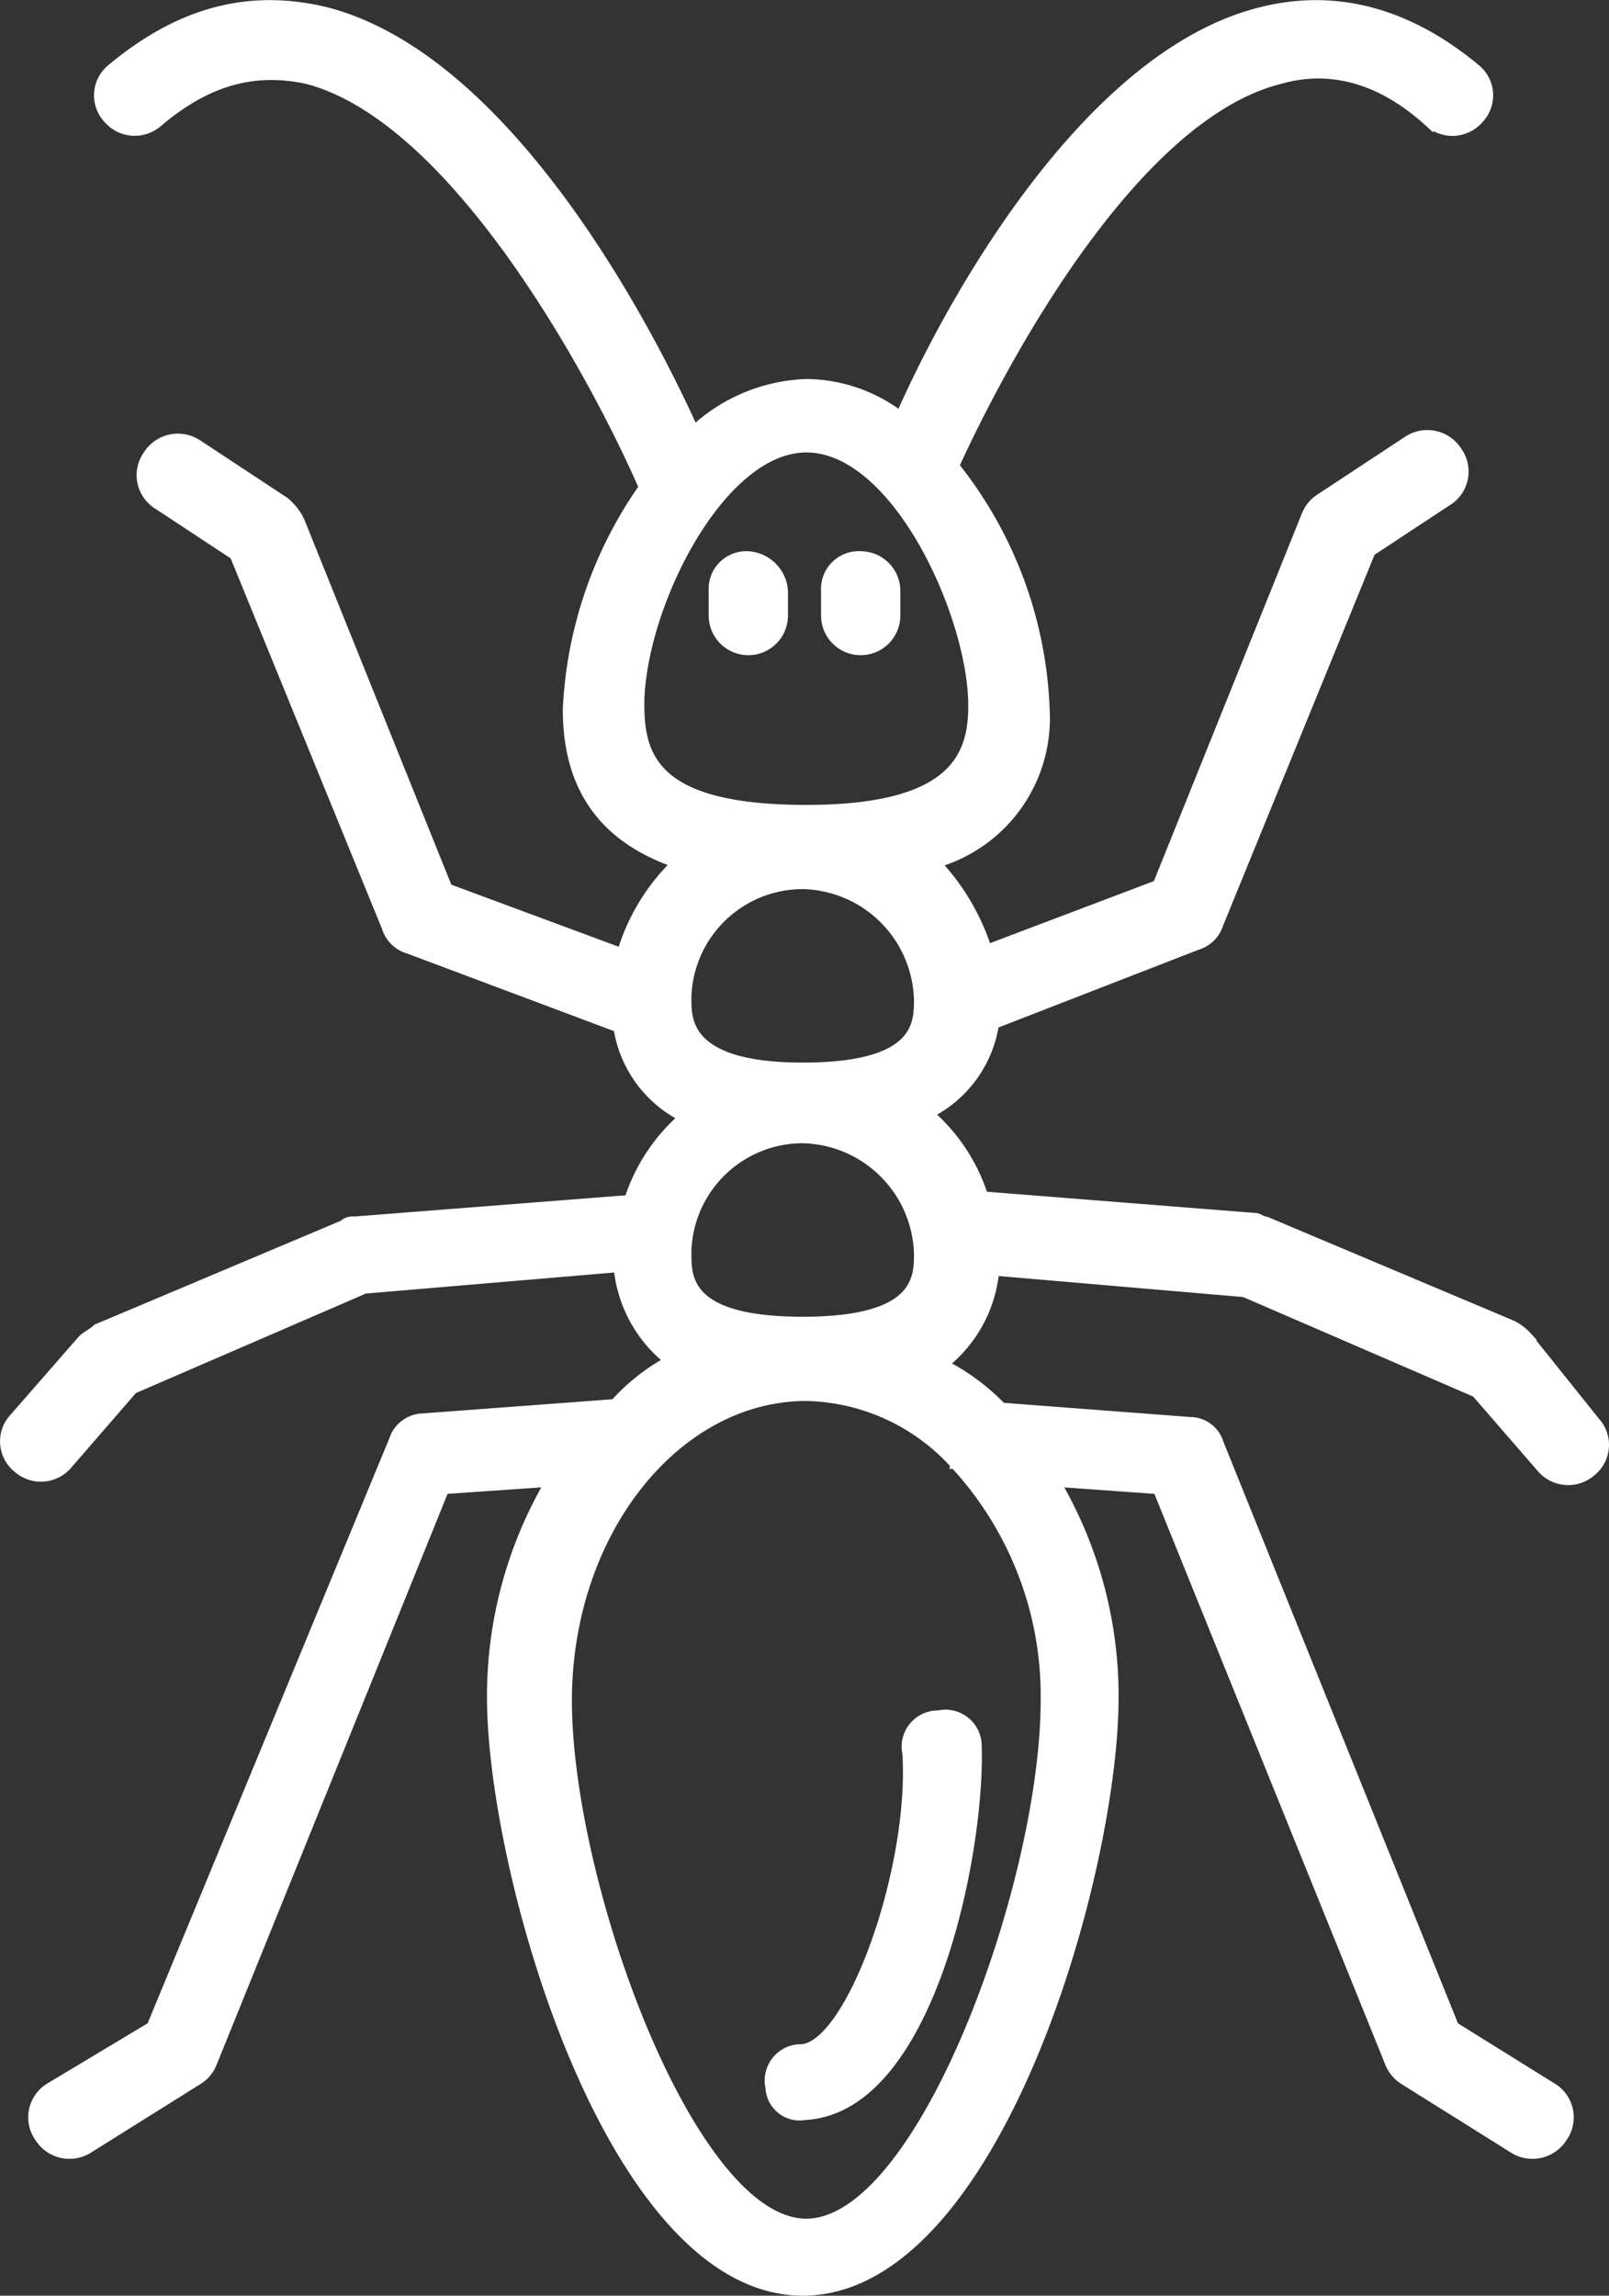 <svg xmlns="http://www.w3.org/2000/svg" width="88.903" height="126.794" viewBox="0 0 88.903 126.794">
  <rect x="0" y="0" width="88.903" height="126.794" fill="#333333" stroke="none"/>
  <defs>
    <style>
      .cls-1 {
        fill: #fff;
        stroke: #fff;
        stroke-width: 0.5px;
      }
    </style>
  </defs>
  <g id="ant" transform="translate(-10.694 -0.857)">
    <path id="Path_4255" data-name="Path 4255" class="cls-1" d="M33.955,70.736c6.986-.388,9.7-14.748,9.508-20.375a1.753,1.753,0,0,0-2.135-1.746,1.753,1.753,0,0,0-1.746,2.135c.388,6.4-3.1,16.106-5.821,16.3a1.753,1.753,0,0,0-1.746,2.135A1.643,1.643,0,0,0,33.955,70.736Z" transform="translate(21.223 46.962)"/>
    <path id="Path_4256" data-name="Path 4256" class="cls-1" d="M65.644,71.063l13.8,1.186,12.8,5.535,3.6,4.151a1.959,1.959,0,0,0,2.8.2,1.906,1.906,0,0,0,.2-2.767l-3.8-4.744a2.757,2.757,0,0,0-.8-.593L80.641,68.3c-.2,0-.4-.2-.6-.2l-15-1.186a10.133,10.133,0,0,0-3-4.547,6.666,6.666,0,0,0,3.6-4.942l11.2-4.349a1.793,1.793,0,0,0,1.2-1.186l8.4-20.558,4.2-2.767a1.931,1.931,0,0,0,.6-2.767,1.98,1.98,0,0,0-2.8-.593l-4.8,3.163a1.978,1.978,0,0,0-.8.988l-8.2,20.361-9.4,3.558a12.509,12.509,0,0,0-2.8-4.744,8.331,8.331,0,0,0,6-8.5,22.874,22.874,0,0,0-5-13.442c2.8-6.128,10-19.372,18-21.349,2.8-.791,5.6,0,8.2,2.372a1.947,1.947,0,0,0,2.8-.2,1.9,1.9,0,0,0-.2-2.767c-3.8-3.163-7.8-4.151-11.8-3.163-9.8,2.372-17.4,16.407-20,22.337a8.7,8.7,0,0,0-5.2-1.779,9.6,9.6,0,0,0-6.2,2.57c-2.4-5.337-10.2-20.558-20.4-23.128-4.2-.988-8,0-11.8,3.163a1.907,1.907,0,0,0-.2,2.767,1.959,1.959,0,0,0,2.8.2c2.8-2.372,5.4-2.965,8.2-2.372,8.4,2.174,16.2,17,18.6,22.535a23.16,23.16,0,0,0-4.2,12.256c0,4.349,2,7.116,6,8.5a11.42,11.42,0,0,0-3,4.942l-9.6-3.558-8.2-20.361a3.477,3.477,0,0,0-.8-.988l-4.8-3.163a1.98,1.98,0,0,0-2.8.593,1.931,1.931,0,0,0,.6,2.767l4.2,2.767,8.4,20.558a1.793,1.793,0,0,0,1.2,1.186l11.6,4.349a6.666,6.666,0,0,0,3.6,4.942,10.132,10.132,0,0,0-3,4.547L30.251,68.3a.74.74,0,0,0-.6.2l-13.6,5.733c-.2.2-.6.4-.8.593l-3.8,4.349a1.9,1.9,0,0,0,.2,2.767,1.947,1.947,0,0,0,2.8-.2l3.6-4.151,12.8-5.535,14-1.186a7.443,7.443,0,0,0,2.8,5.14,11.306,11.306,0,0,0-3,2.372l-10.6.791a1.739,1.739,0,0,0-1.6,1.186l-13.4,32.419-5.6,3.36a1.931,1.931,0,0,0-.6,2.767,1.98,1.98,0,0,0,2.8.593l6-3.756a1.978,1.978,0,0,0,.8-.988l12.8-31.628,5.8-.4a23.385,23.385,0,0,0-3.2,11.861c0,9.686,6.6,32.814,17.2,32.814s17.2-22.93,17.2-32.814a23.385,23.385,0,0,0-3.2-11.861l5.6.4,12.8,31.628a1.978,1.978,0,0,0,.8.988l6,3.756a1.98,1.98,0,0,0,2.8-.593,1.931,1.931,0,0,0-.6-2.767l-5.4-3.36-13-32.221a1.673,1.673,0,0,0-1.6-1.186l-10.4-.791a12.188,12.188,0,0,0-3.2-2.372,7.443,7.443,0,0,0,2.8-5.14Zm-19.6-31.233c0-5.337,4.4-14.233,9.2-14.233,5,0,9.2,9.291,9.2,14.233,0,2.767-1,5.733-9.2,5.733S46.048,42.8,46.048,39.831Zm2.6,16.209a6.407,6.407,0,0,1,6.4-6.326,6.542,6.542,0,0,1,6.4,6.326c0,1.384,0,3.756-6.4,3.756S48.647,57.226,48.647,56.04Zm14.8,25.7a18.808,18.808,0,0,1,5,13.047c0,10.081-6.8,28.861-13.2,28.861s-13.2-18.779-13.2-28.861c0-9.291,6-16.8,13.2-16.8A11.35,11.35,0,0,1,63.444,81.738Zm-14.8-11.663a6.407,6.407,0,0,1,6.4-6.326,6.542,6.542,0,0,1,6.4,6.326c0,1.384,0,3.756-6.4,3.756S48.647,71.459,48.647,70.075Z" transform="translate(0 0)"/>
    <path id="Path_4257" data-name="Path 4257" class="cls-1" d="M32.44,16.5a1.833,1.833,0,0,0-1.94,1.94V19.8a1.94,1.94,0,1,0,3.881,0V18.44A2.087,2.087,0,0,0,32.44,16.5Z" transform="translate(19.601 15.053)"/>
    <path id="Path_4258" data-name="Path 4258" class="cls-1" d="M35.541,16.5a1.833,1.833,0,0,0-1.94,1.94V19.8a1.94,1.94,0,1,0,3.881,0V18.44A1.945,1.945,0,0,0,35.541,16.5Z" transform="translate(22.709 15.053)"/>
  </g>
</svg>
